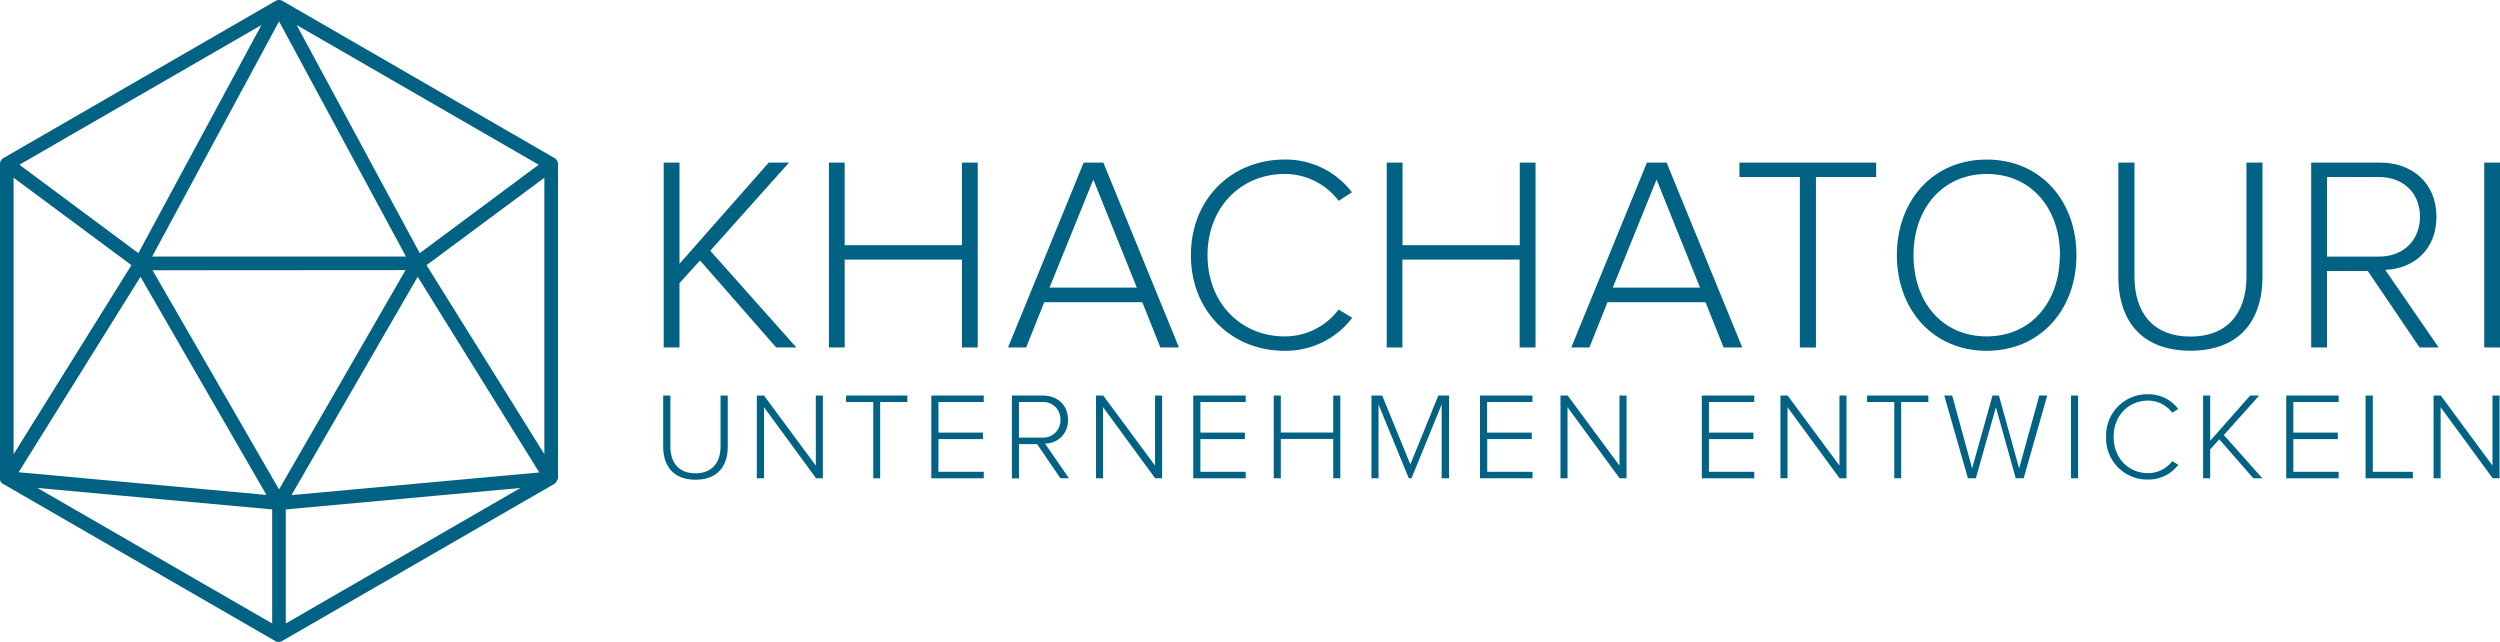 <svg xmlns="http://www.w3.org/2000/svg" viewBox="0 0 551.66 141.73"><defs><style>.a9b13055-1876-4108-b1ea-3746fa67e054{fill:#016284;}</style></defs><title>Vaheh_Logo_RGB</title><g id="a68edb90-8b27-4184-9cdb-5b255c3e3963" data-name="Ebene 2"><g id="f2da0209-445b-46bb-8171-087bfa1b71b5" data-name="Ebene 1"><path class="a9b13055-1876-4108-b1ea-3746fa67e054" d="M171.28,76.68,154.47,57.47l-4.53,5V76.68h-3.49V35.88h3.49V58.21l19.69-22.33h4.47L156.73,55.33l19,21.35Z"/><path class="a9b13055-1876-4108-b1ea-3746fa67e054" d="M212.26,76.68V57.29H186.39V76.68h-3.48V35.88h3.48V54.11h25.87V35.88h3.49v40.8Z"/><path class="a9b13055-1876-4108-b1ea-3746fa67e054" d="M256.06,76.68l-4-10H230.43l-4,10h-4l16.7-40.8h4.34l16.69,40.8Zm-14.8-37.06-9.67,23.85h19.27Z"/><path class="a9b13055-1876-4108-b1ea-3746fa67e054" d="M262.79,56.31c0-12.54,9.11-21.1,20.67-21.1a18.32,18.32,0,0,1,14.86,7.22l-2.93,1.89a14.86,14.86,0,0,0-11.93-5.93c-9.54,0-17,7.28-17,17.92s7.46,17.92,17,17.92a14.83,14.83,0,0,0,11.93-5.93l3,1.83a18.47,18.47,0,0,1-14.92,7.28C271.9,77.41,262.79,68.85,262.79,56.31Z"/><path class="a9b13055-1876-4108-b1ea-3746fa67e054" d="M335.33,76.68V57.29H309.46V76.68H306V35.88h3.49V54.11h25.87V35.88h3.48v40.8Z"/><path class="a9b13055-1876-4108-b1ea-3746fa67e054" d="M380.34,76.68l-4-10H354.72l-4,10h-4l16.7-40.8h4.34l16.7,40.8Zm-14.8-37.06-9.66,23.85h19.26Z"/><path class="a9b13055-1876-4108-b1ea-3746fa67e054" d="M397.16,76.68V39.06H383.83V35.88H414v3.18H400.71V76.68Z"/><path class="a9b13055-1876-4108-b1ea-3746fa67e054" d="M418.57,56.31c0-11.92,7.83-21.1,19.82-21.1s19.81,9.18,19.81,21.1-7.89,21.1-19.81,21.1S418.57,68.24,418.57,56.31Zm36,0c0-10.33-6.36-17.92-16.14-17.92S422.24,46,422.24,56.31s6.3,17.92,16.15,17.92S454.53,66.59,454.53,56.31Z"/><path class="a9b13055-1876-4108-b1ea-3746fa67e054" d="M467.44,61V35.88H471V61c0,8.26,4.34,13.27,12.35,13.27s12.36-5,12.36-13.27V35.88h3.54V61c0,10.09-5.38,16.39-15.9,16.39S467.44,71.05,467.44,61Z"/><path class="a9b13055-1876-4108-b1ea-3746fa67e054" d="M533.92,76.68,522.49,59.8h-9V76.68H510V35.88h15.23c7,0,12.41,4.47,12.41,11.93s-5.2,11.5-11.31,11.74l11.8,17.13ZM534,47.81c0-5.14-3.6-8.75-9.05-8.75H513.5V56.62h11.43C530.38,56.62,534,53,534,47.81Z"/><path class="a9b13055-1876-4108-b1ea-3746fa67e054" d="M548.18,76.68V35.88h3.48v40.8Z"/><path class="a9b13055-1876-4108-b1ea-3746fa67e054" d="M146.34,98.53V87.28h1.59V98.5c0,3.7,1.94,5.94,5.52,5.94S159,102.2,159,98.5V87.28h1.59V98.53c0,4.52-2.41,7.33-7.12,7.33S146.34,103,146.34,98.53Z"/><path class="a9b13055-1876-4108-b1ea-3746fa67e054" d="M180.08,105.54,168.59,89.86v15.68H167V87.28h1.59l11.43,15.46V87.28h1.56v18.26Z"/><path class="a9b13055-1876-4108-b1ea-3746fa67e054" d="M192.7,105.54V88.71h-6V87.28h13.52v1.43h-6v16.83Z"/><path class="a9b13055-1876-4108-b1ea-3746fa67e054" d="M205.51,105.54V87.28h11.57v1.43h-10v6.75h9.82v1.43h-9.82v7.22h10v1.43Z"/><path class="a9b13055-1876-4108-b1ea-3746fa67e054" d="M234,105.54,228.85,98h-4v7.56h-1.56V87.28h6.81c3.15,0,5.56,2,5.56,5.34a5,5,0,0,1-5.07,5.25l5.29,7.67Zm0-12.92a3.78,3.78,0,0,0-4.05-3.91h-5.11v7.85h5.11A3.8,3.8,0,0,0,234,92.62Z"/><path class="a9b13055-1876-4108-b1ea-3746fa67e054" d="M254.9,105.54,243.41,89.86v15.68h-1.56V87.28h1.59l11.44,15.46V87.28h1.56v18.26Z"/><path class="a9b13055-1876-4108-b1ea-3746fa67e054" d="M263.31,105.54V87.28h11.57v1.43h-10v6.75h9.82v1.43h-9.82v7.22h10v1.43Z"/><path class="a9b13055-1876-4108-b1ea-3746fa67e054" d="M294.2,105.54V96.86H282.63v8.68h-1.56V87.28h1.56v8.16H294.2V87.28h1.56v18.26Z"/><path class="a9b13055-1876-4108-b1ea-3746fa67e054" d="M318.12,105.54V89.25l-6.65,16.29h-.6l-6.68-16.29v16.29h-1.56V87.28H305l6.21,15.19,6.18-15.19h2.36v18.26Z"/><path class="a9b13055-1876-4108-b1ea-3746fa67e054" d="M326.58,105.54V87.28h11.57v1.43h-10v6.75H338v1.43h-9.82v7.22h10v1.43Z"/><path class="a9b13055-1876-4108-b1ea-3746fa67e054" d="M357.39,105.54,345.9,89.86v15.68h-1.56V87.28h1.59l11.43,15.46V87.28h1.56v18.26Z"/><path class="a9b13055-1876-4108-b1ea-3746fa67e054" d="M375.53,105.54V87.28H387.1v1.43h-10v6.75h9.82v1.43h-9.82v7.22h10v1.43Z"/><path class="a9b13055-1876-4108-b1ea-3746fa67e054" d="M405.93,105.54,394.44,89.86v15.68h-1.56V87.28h1.58l11.44,15.46V87.28h1.56v18.26Z"/><path class="a9b13055-1876-4108-b1ea-3746fa67e054" d="M418,105.54V88.71h-6V87.28h13.52v1.43h-6v16.83Z"/><path class="a9b13055-1876-4108-b1ea-3746fa67e054" d="M444.8,105.54l-4.38-15.68L436,105.54h-1.75l-5.22-18.26h1.75l4.4,16.07,4.49-16.07h1.42l4.46,16.07L450,87.28h1.75l-5.2,18.26Z"/><path class="a9b13055-1876-4108-b1ea-3746fa67e054" d="M457,105.54V87.28h1.56v18.26Z"/><path class="a9b13055-1876-4108-b1ea-3746fa67e054" d="M464.75,96.42A9.07,9.07,0,0,1,474,87a8.2,8.2,0,0,1,6.65,3.23l-1.31.85A6.64,6.64,0,0,0,474,88.4c-4.27,0-7.6,3.26-7.6,8s3.33,8,7.6,8a6.66,6.66,0,0,0,5.34-2.65l1.34.82a8.29,8.29,0,0,1-6.68,3.25A9.07,9.07,0,0,1,464.75,96.42Z"/><path class="a9b13055-1876-4108-b1ea-3746fa67e054" d="M497.24,105.54l-7.53-8.6-2,2.22v6.38h-1.56V87.28h1.56v10l8.81-10h2L490.72,96l8.51,9.55Z"/><path class="a9b13055-1876-4108-b1ea-3746fa67e054" d="M504.49,105.54V87.28h11.57v1.43h-10v6.75h9.82v1.43h-9.82v7.22h10v1.43Z"/><path class="a9b13055-1876-4108-b1ea-3746fa67e054" d="M522,105.54V87.28h1.59v16.83h8.84v1.43Z"/><path class="a9b13055-1876-4108-b1ea-3746fa67e054" d="M550.05,105.54,538.56,89.86v15.68H537V87.28h1.59L550,102.74V87.28h1.56v18.26Z"/><path class="a9b13055-1876-4108-b1ea-3746fa67e054" d="M123.13,105.67a.59.59,0,0,0,0-.13V36.19a1.51,1.51,0,0,0-.76-1.31L62.33.2a1.53,1.53,0,0,0-1.52,0L.76,34.88A1.51,1.51,0,0,0,0,36.19v69.35a.59.59,0,0,0,0,.13.78.78,0,0,0,0,.22,1.27,1.27,0,0,0,.06.18.88.88,0,0,0,.05.15l0,0a1.3,1.3,0,0,0,.1.15l.12.16a1.42,1.42,0,0,0,.13.12l.17.13.05,0,60.05,34.67a1.6,1.6,0,0,0,.76.2,1.54,1.54,0,0,0,.76-.2l60.06-34.67,0,0,.16-.13a.81.81,0,0,0,.14-.12l.12-.16a1.3,1.3,0,0,0,.1-.15l0,0s0-.1.05-.15a1.27,1.27,0,0,0,.06-.18A.78.78,0,0,0,123.13,105.67ZM33.58,56.6l28-51.88,28,51.88Zm55.91,3L61.57,108,33.66,59.64Zm-30.7,49.61-54.68-5L31,61.08ZM92.17,61.08,119,104.25l-54.68,5Zm.45-5.22L65.46,5.52l53.41,30.83Zm-62.09,0L4.28,36.35,57.69,5.52ZM29,58.51,3,100.22v-61Zm31.06,53.9v25.17L8.27,107.68Zm3,0,51.79-4.73-51.79,29.9Zm31.06-53.9,26-19.29v61Z"/></g></g></svg>